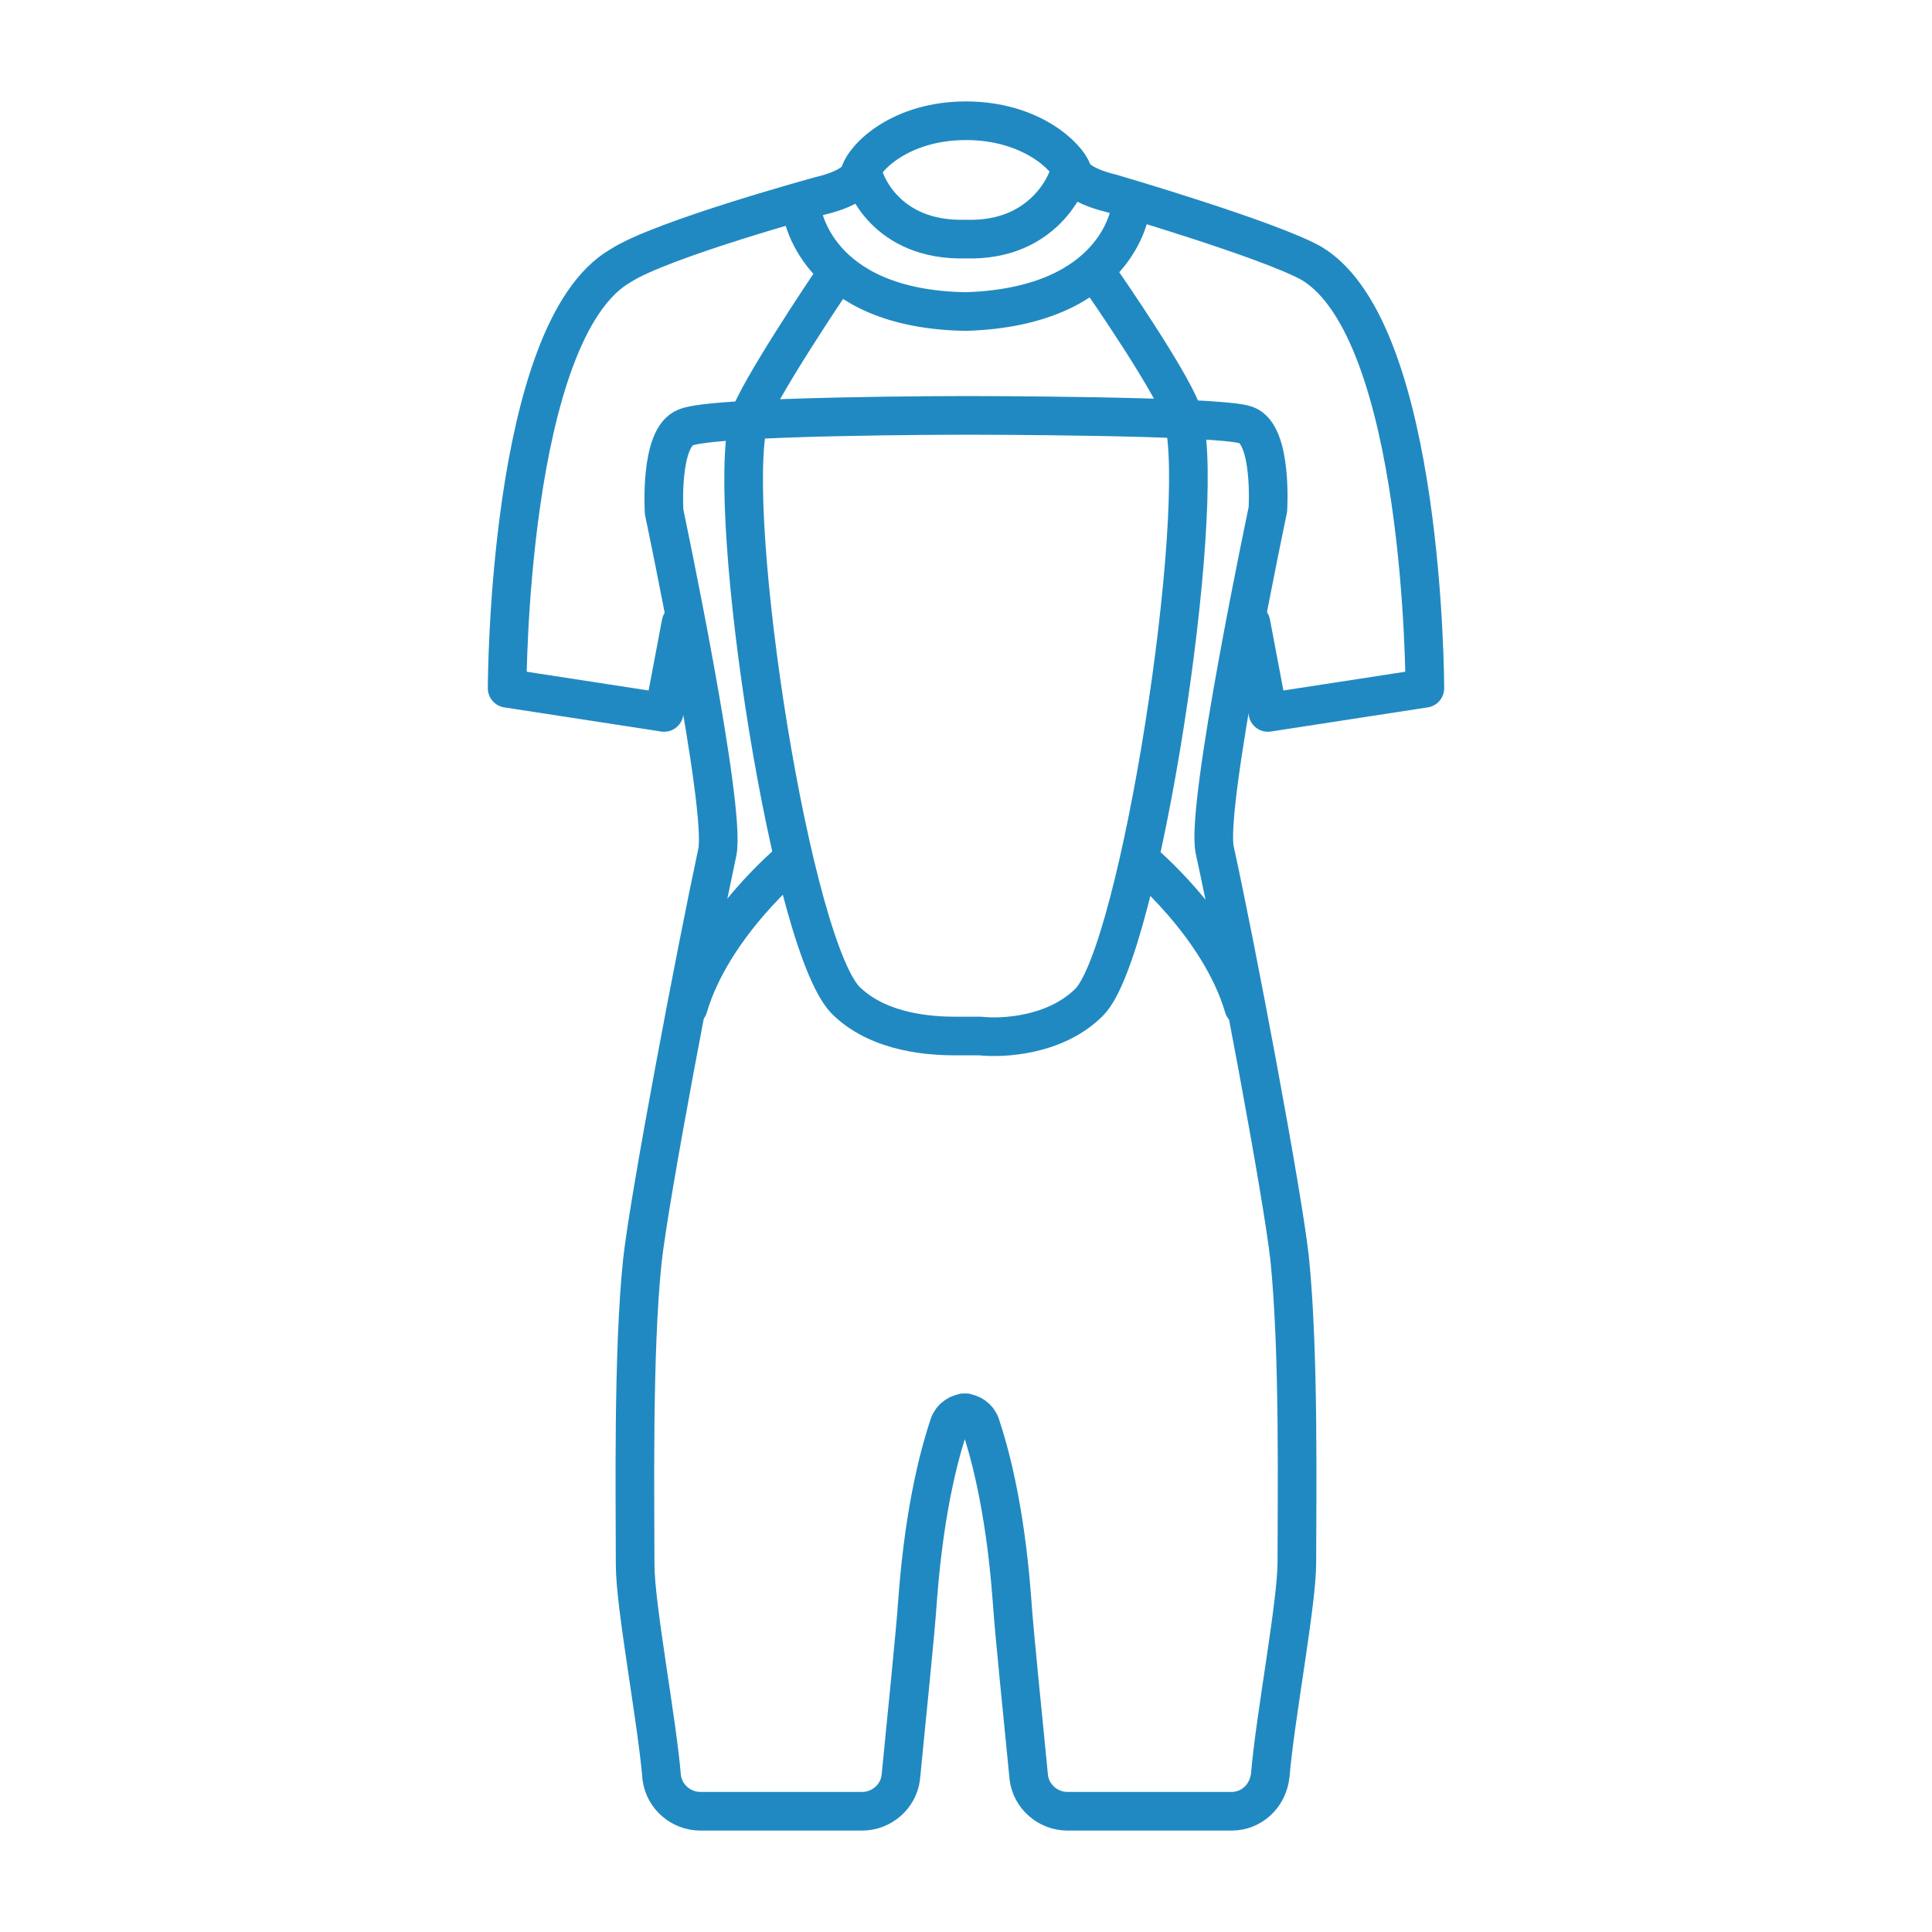 <svg xmlns="http://www.w3.org/2000/svg" xmlns:xlink="http://www.w3.org/1999/xlink" xmlns:svgjs="http://svgjs.com/svgjs" id="SvgjsSvg1023" width="288" height="288" version="1.1"><defs id="SvgjsDefs1024"></defs><g id="SvgjsG1025"><svg xmlns="http://www.w3.org/2000/svg" viewBox="0 0 80 80" width="288" height="288"><path fill="none" stroke="#2189c1" stroke-linecap="round" stroke-linejoin="round" stroke-miterlimit="10" stroke-width="1.6" d="M32.8 35.6c0 0-3.3 2.7-4.3 6.1M51.8 25.8l.7 3.7 6.5-1c0 0 0-14.8-4.7-17.6-1.8-1-8.3-2.9-8.3-2.9s-1.4-.3-1.6-.9C44.2 6.5 42.7 5 40 5s-4.2 1.5-4.4 2.2c-.2.6-1.6.9-1.6.9s-6.6 1.8-8.3 2.9C21 13.7 21 28.5 21 28.5l6.5 1 .7-3.7" class="colorStroke231f20 svgStroke"></path><path fill="none" stroke="#2189c1" stroke-linecap="round" stroke-linejoin="round" stroke-miterlimit="10" stroke-width="1.6" d="M40 17.2c0 0 10.5 0 11.6.4 1.1.4.9 3.5.9 3.5s-2.6 12.3-2.2 14.1c.9 4.1 2.8 14.2 3.1 16.9.4 3.9.3 9.9.3 12.6 0 1.7-.9 6.4-1.1 8.8C52.5 74.4 51.8 75 51 75h-6.8c-.8 0-1.5-.6-1.6-1.4-.2-2.1-.6-5.9-.7-7.4-.3-4-1-6.3-1.3-7.2-.1-.3-.4-.5-.7-.5H40c-.3 0-.6.2-.7.5-.3.9-1 3.2-1.3 7.2-.1 1.5-.5 5.3-.7 7.4-.1.8-.8 1.4-1.6 1.4H29c-.8 0-1.5-.6-1.6-1.4-.2-2.4-1.1-7.1-1.1-8.8 0-2.7-.1-8.8.3-12.6.3-2.7 2.2-12.7 3.1-16.9.4-1.8-2.2-14.1-2.2-14.1s-.2-3.1.9-3.5C29.5 17.2 40 17.2 40 17.2zM44.2 7.4c0 0-.9 2.6-4.2 2.5-3.4.1-4.2-2.5-4.2-2.5" class="colorStroke231f20 svgStroke"></path><path fill="none" stroke="#2189c1" stroke-linecap="round" stroke-linejoin="round" stroke-miterlimit="10" stroke-width="1.6" d="M46.8,8.7c0,0-0.5,4-6.8,4.2c-6.3-0.1-6.8-4.2-6.8-4.2" class="colorStroke231f20 svgStroke"></path><path fill="none" stroke="#2189c1" stroke-linecap="round" stroke-linejoin="round" stroke-miterlimit="10" stroke-width="1.6" d="M45.6 11.6c0 0 3.2 4.6 3.4 5.7 1 3.9-1.8 22.1-3.9 24.2-1.4 1.4-3.6 1.5-4.5 1.4-.3 0-.7 0-1 0-1 0-3.1-.1-4.5-1.4C32.8 39.5 30 21.3 31 17.4c.3-1.1 3.4-5.7 3.4-5.7M47.2 35.6c0 0 3.3 2.7 4.3 6.1" class="colorStroke231f20 svgStroke"></path></svg></g></svg>